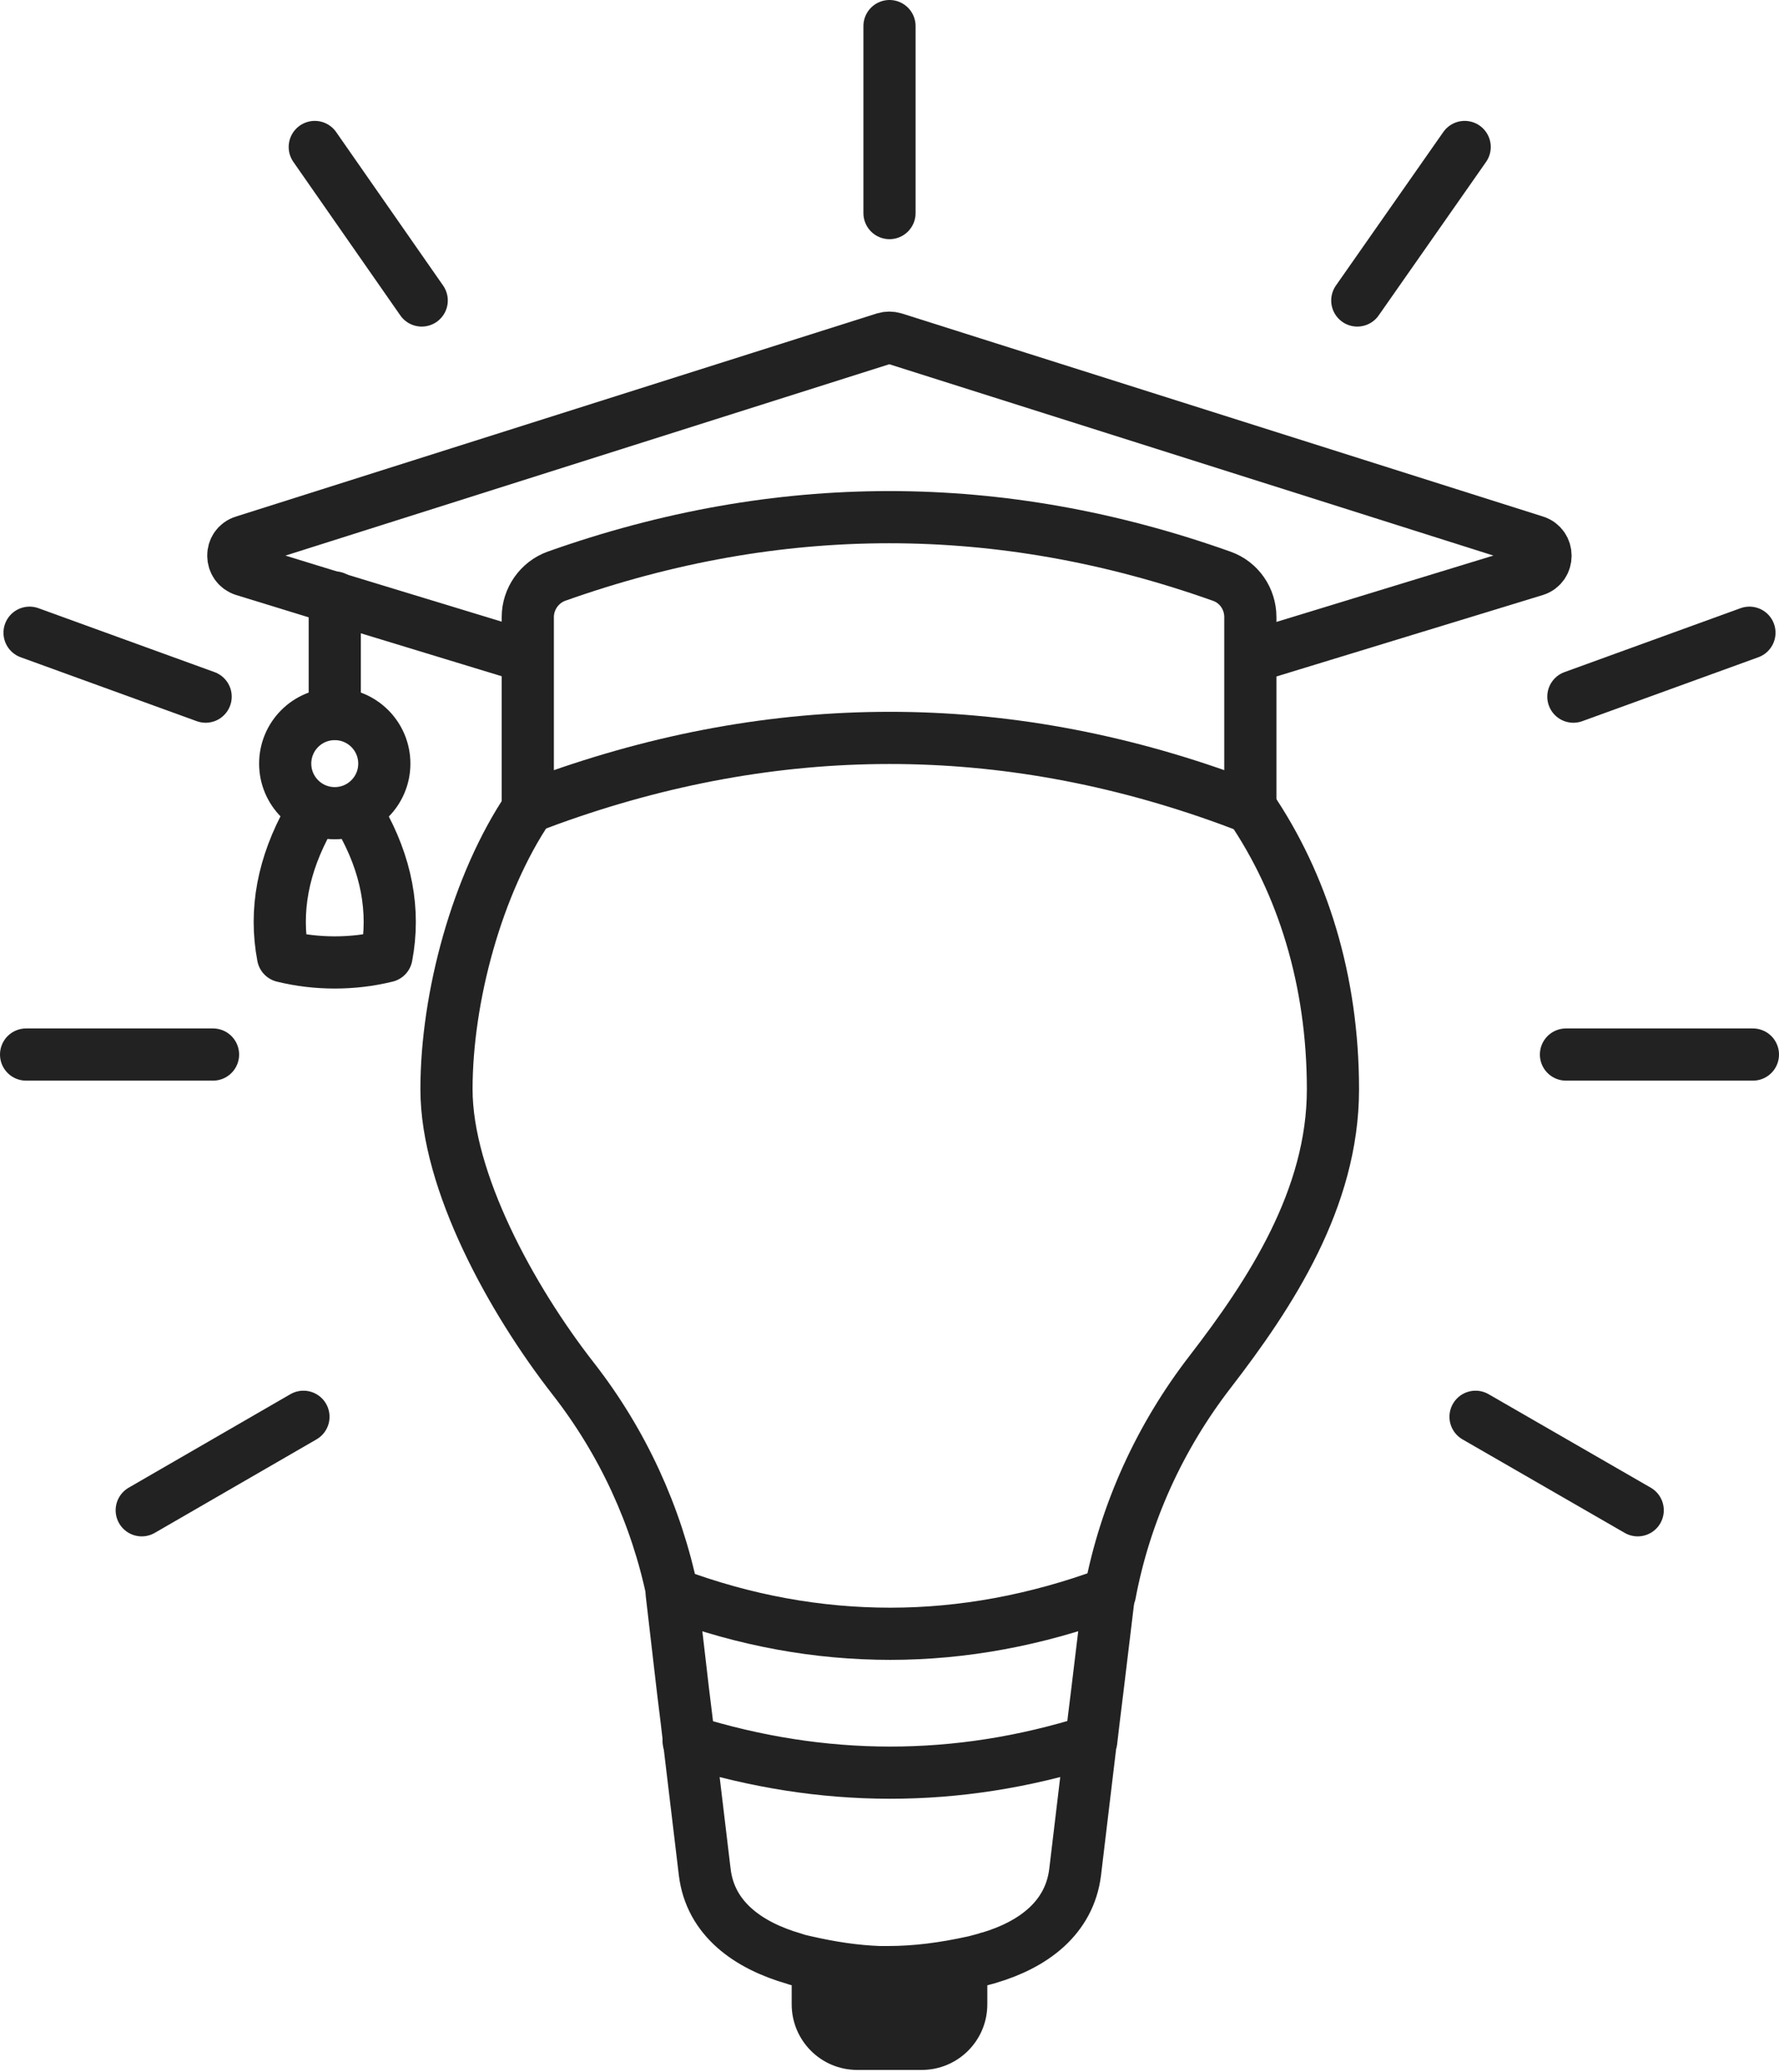 <?xml version="1.0" encoding="UTF-8"?> <svg xmlns="http://www.w3.org/2000/svg" id="Layer_2" version="1.1" viewBox="0 0 409.2 476.5"><defs><style> .st0 { fill: none; stroke: #222; stroke-linecap: round; stroke-linejoin: round; stroke-width: 12px; } .st1 { fill: #222; } </style></defs><g id="Layer_3"><g><path class="st1" d="M227.1,450.4v10.5c0,8.4-6.8,15.1-15.1,15.1h-14.8c-8.4,0-15.1-6.8-15.1-15.1v-10.4c.9.2,1.7.5,2.6.7,6.2,1.5,11.8,2.2,17.4,2.4h2.1c6.3,0,12.7-.8,19.9-2.4,1-.2,2-.5,3-.8h0Z"></path><path class="st0" d="M287.6,185.6c12,17.6,19,39.8,19,64.9s-14.4,47-28.2,64.9c-11.6,15-19.6,32.5-23.1,51.1"></path><path class="st0" d="M154.7,366.5c-3.7-18-11.5-34.9-22.8-49.4-14.3-18.3-29.2-45.5-29.2-66.6s7-47.2,18.9-64.8"></path><path class="st0" d="M250.9,400.4l-3.6,30.1c-1.3,10.6-9.7,16.7-19.8,19.7-.1,0-.2,0-.3.1-1,.3-2,.5-3,.8-7.2,1.6-13.6,2.4-19.9,2.4h-2.1c-5.4-.2-10.9-1-17-2.4-.9-.2-1.8-.4-2.6-.7-10.4-3-19.2-9.1-20.5-19.9l-3.6-30.1-.6-5.1-.8-6.5-2.6-22.4c.1,0,.2,0,.3.1,16.6,6.2,33.3,9.2,50,9.2s33.5-3.1,50.3-9.3l-2.7,22.4-.8,6.5-.6,5.1h0Z"></path><path class="st0" d="M158.4,400.4c30.8,9.6,61.7,9.7,92.5,0"></path><line class="st0" x1="204.6" y1="49" x2="204.6" y2="6"></line><line class="st0" x1="49" y1="242.5" x2="6" y2="242.5"></line><line class="st0" x1="47.3" y1="160.2" x2="6.8" y2="145.5"></line><line class="st0" x1="361.9" y1="160.2" x2="402.4" y2="145.5"></line><line class="st0" x1="97" y1="69.1" x2="72.4" y2="33.8"></line><line class="st0" x1="312.2" y1="69.1" x2="336.9" y2="33.8"></line><line class="st0" x1="69.8" y1="325.8" x2="32.6" y2="347.3"></line><line class="st0" x1="360.2" y1="242.5" x2="403.2" y2="242.5"></line><line class="st0" x1="339.4" y1="325.8" x2="376.7" y2="347.3"></line><path class="st0" d="M121.2,151l-44.3-13.5-20.8-6.4c-3.2-1-3.3-5.6,0-6.6l147.4-46.7c.7-.2,1.4-.2,2.1,0l147.5,46.7c3.2,1,3.2,5.6,0,6.6l-65.1,19.9"></path><line class="st0" x1="77" y1="137.4" x2="77" y2="164.1"></line><circle class="st0" cx="77" cy="175.6" r="11.4"></circle><path class="st0" d="M71,188.3c-5.9,10.6-7.9,21.1-5.9,31.6,7.7,1.9,16.1,1.9,23.8,0,2-10.5,0-21.1-6-31.6"></path><path class="st0" d="M287.8,185.7h-.2c-1.6-.6-3.2-1.2-4.8-1.8-52.1-19-104.4-18.9-156.6,0-1.6.6-3.2,1.2-4.8,1.8h0v-43.8c0-4.2,2.7-8,6.6-9.4,51-18.1,102.1-18.1,153,0,4,1.4,6.6,5.2,6.6,9.4v43.4"></path></g></g></svg> 